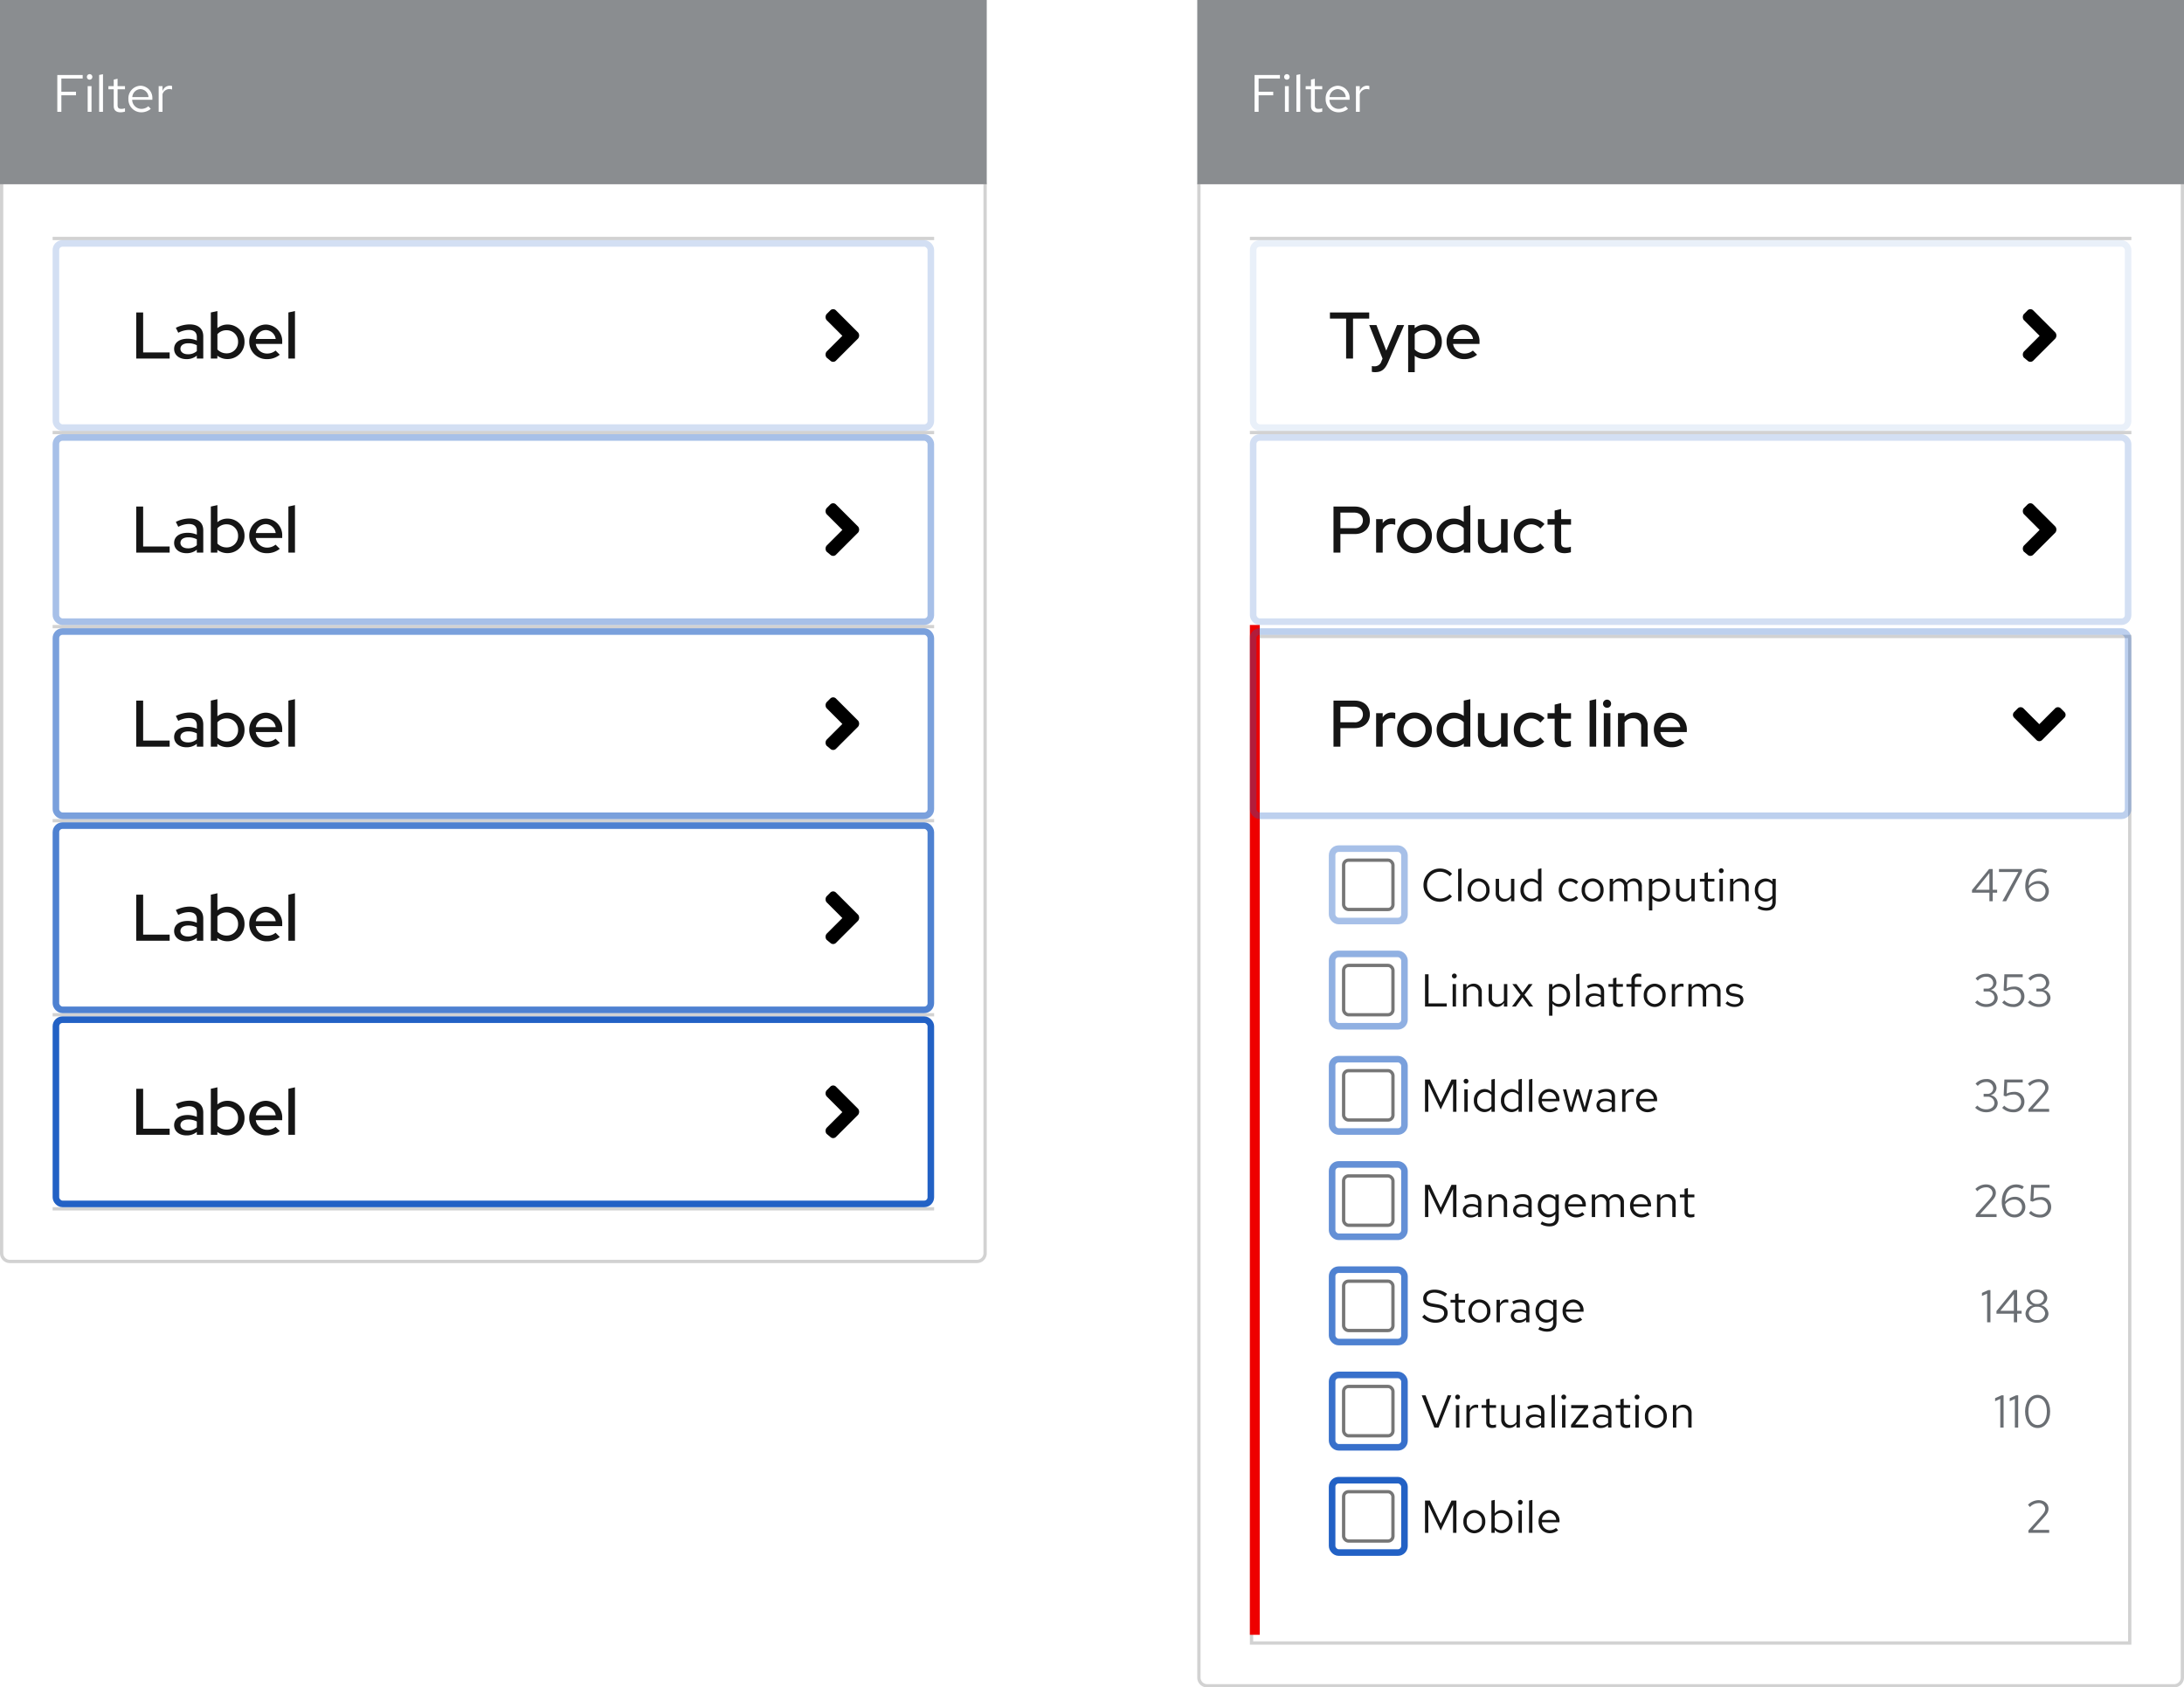 <svg xmlns="http://www.w3.org/2000/svg" xmlns:xlink="http://www.w3.org/1999/xlink" width="664" height="513" viewBox="0 0 664 513"><defs><style>.a,.e,.s{fill:#fff;}.a{stroke:#d2d2d2;}.b{fill:#6a6e73;}.c{fill:#151515;}.d,.h,.i,.j,.k,.l,.m,.n,.o,.p,.q{fill:none;}.e{stroke:#767676;}.f{fill:#e00;}.g{fill:#d2d2d2;}.h,.i,.j,.k,.l,.m,.n,.o,.p,.q{stroke:#2261c5;stroke-width:2px;}.i{opacity:0.9;}.j{opacity:0.8;}.k{opacity:0.7;}.l{opacity:0.6;}.m{opacity:0.5;}.n{opacity:0.4;}.o{opacity:0.3;}.p{opacity:0.2;}.q{opacity:0.1;}.r{fill:#8a8d90;}.t{stroke:none;}.u{filter:url(#a);}</style><filter id="a" x="374" y="187" width="280" height="319" filterUnits="userSpaceOnUse"><feOffset dy="3" input="SourceAlpha"/><feGaussianBlur stdDeviation="2" result="b"/><feFlood flood-opacity="0.102"/><feComposite operator="in" in2="b"/><feComposite in="SourceGraphic"/></filter></defs><g transform="translate(-528 -12009)"><g transform="translate(200 11787)"><g class="a" transform="translate(692 277)"><path class="t" d="M0,0H300a0,0,0,0,1,0,0V455a3,3,0,0,1-3,3H3a3,3,0,0,1-3-3V0A0,0,0,0,1,0,0Z"/><path class="d" d="M1,.5H299a.5.5,0,0,1,.5.5V455a2.5,2.5,0,0,1-2.5,2.5H3A2.5,2.5,0,0,1,.5,455V1A.5.5,0,0,1,1,.5Z"/></g><g transform="translate(0 28)"><g class="u" transform="matrix(1, 0, 0, 1, 328, 194)"><g class="a" transform="translate(380 190)"><rect class="t" width="268" height="307"/><rect class="d" x="0.5" y="0.5" width="267" height="306"/></g></g><g transform="translate(332 270)"><path class="b" d="M.7,0H7.014V-.882H1.988l3.29-3.64C6.328-5.684,6.8-6.3,6.8-7.378c0-1.47-1.26-2.548-3.038-2.548A4.612,4.612,0,0,0,.574-8.54l.588.7a3.6,3.6,0,0,1,2.59-1.19A1.843,1.843,0,0,1,5.81-7.322c0,.742-.336,1.26-1.218,2.254L.7-.742Z" transform="translate(612 390)"/><path class="c" d="M6.02-.7,9.772-8.526V0h1.022V-9.8H9.3L6.02-2.828,2.744-9.8h-1.5V0H2.254V-8.554Zm6.888-2.716A3.384,3.384,0,0,0,16.226.14a3.389,3.389,0,0,0,3.346-3.556,3.365,3.365,0,0,0-3.346-3.528A3.359,3.359,0,0,0,12.908-3.416ZM18.55-3.4A2.412,2.412,0,0,1,16.226-.77,2.4,2.4,0,0,1,13.93-3.4a2.421,2.421,0,0,1,2.3-2.646A2.424,2.424,0,0,1,18.55-3.4Zm9.268-.014a3.308,3.308,0,0,0-3.164-3.5,2.705,2.705,0,0,0-2.2,1.036v-4.13l-1.022.21V0h1.008V-.9A2.7,2.7,0,0,0,24.6.1,3.329,3.329,0,0,0,27.818-3.416ZM24.4-6.02A2.451,2.451,0,0,1,26.8-3.4,2.443,2.443,0,0,1,24.4-.784a2.421,2.421,0,0,1-1.946-.952V-5.082A2.352,2.352,0,0,1,24.4-6.02Zm5.8-2.534a.726.726,0,0,0,.728-.742.723.723,0,0,0-.728-.728.723.723,0,0,0-.728.728A.726.726,0,0,0,30.2-8.554Zm.5,1.722H29.68V0H30.7Zm3.192-3.178-1.022.21V0h1.022ZM35.77-3.416A3.418,3.418,0,0,0,39.158.126a3.935,3.935,0,0,0,2.562-.91l-.644-.7a2.792,2.792,0,0,1-1.876.7,2.459,2.459,0,0,1-2.422-2.422H42.14V-3.5A3.236,3.236,0,0,0,39-6.944,3.336,3.336,0,0,0,35.77-3.416Zm3.22-2.632A2.25,2.25,0,0,1,41.118-3.92H36.806A2.258,2.258,0,0,1,38.99-6.048Z" transform="translate(428 390)"/><g transform="translate(-32 -22)"><rect class="d" width="24" height="24" transform="translate(432 395)"/><g class="e" transform="translate(436 399)"><rect class="t" width="16" height="16" rx="2"/><rect class="d" x="0.5" y="0.5" width="15" height="15" rx="1.5"/></g></g></g><g transform="translate(332 238)"><path class="b" d="M3.15-9.8H2.52L.574-8.932v.924l1.568-.7V0H3.15Zm4.438,0h-.63l-1.946.868v.924l1.568-.7V0H7.588ZM13.5.14C15.708.14,17.3-1.876,17.3-4.9S15.694-9.94,13.5-9.94,9.688-7.924,9.688-4.9,11.3.14,13.5.14Zm0-.91c-1.666,0-2.814-1.568-2.814-4.13S11.83-9.03,13.5-9.03,16.31-7.462,16.31-4.9,15.176-.77,13.5-.77Z" transform="translate(602 390)"/><path class="c" d="M4.074,0H5.362L9.24-9.8H8.148L4.76-1.036,1.414-9.8H.252Zm7.084-8.554a.726.726,0,0,0,.728-.742.723.723,0,0,0-.728-.728.723.723,0,0,0-.728.728A.726.726,0,0,0,11.158-8.554Zm.5,1.722H10.64V0h1.022ZM13.832,0h1.022V-4.676a1.921,1.921,0,0,1,1.834-1.386,2.422,2.422,0,0,1,.714.126V-6.86a2.01,2.01,0,0,0-.644-.1,2.031,2.031,0,0,0-1.9,1.484V-6.832H13.832Zm6.02-1.54c0,1.064.6,1.666,1.792,1.666a4.124,4.124,0,0,0,1.2-.182v-.91a2.521,2.521,0,0,1-.966.182c-.728,0-1.008-.294-1.008-1.022V-5.992h1.974v-.84H20.874V-8.806l-1.022.238v1.736H18.438v.84h1.414Zm5.586-5.292H24.416v4.424A2.382,2.382,0,0,0,26.88.112,2.462,2.462,0,0,0,29.064-1.12V0h1.022V-6.832H29.064v5.04a2.03,2.03,0,0,1-1.792,1.05A1.771,1.771,0,0,1,25.438-2.7ZM34.37.126a2.906,2.906,0,0,0,2.17-.91V0h1.008V-4.536c0-1.582-.98-2.408-2.646-2.408a5.722,5.722,0,0,0-2.576.658l.392.784a4.407,4.407,0,0,1,2.058-.588c1.148,0,1.764.546,1.764,1.694v.924a4.1,4.1,0,0,0-2.072-.518c-1.484,0-2.562.756-2.562,2.016A2.2,2.2,0,0,0,34.37.126ZM32.886-1.988c0-.8.728-1.274,1.722-1.274a3.545,3.545,0,0,1,1.932.5v1.316a2.726,2.726,0,0,1-1.96.784C33.586-.658,32.886-1.19,32.886-1.988ZM40.74-10.01l-1.022.21V0H40.74Zm2.688,1.456a.726.726,0,0,0,.728-.742.723.723,0,0,0-.728-.728A.723.723,0,0,0,42.7-9.3.726.726,0,0,0,43.428-8.554Zm.5,1.722H42.91V0h1.022ZM45.64,0h5.236V-.924H46.914l3.92-5.11v-.8H45.682v.938h3.864L45.64-.812Zm9.1.126a2.906,2.906,0,0,0,2.17-.91V0h1.008V-4.536c0-1.582-.98-2.408-2.646-2.408a5.722,5.722,0,0,0-2.576.658l.392.784a4.407,4.407,0,0,1,2.058-.588c1.148,0,1.764.546,1.764,1.694v.924a4.1,4.1,0,0,0-2.072-.518c-1.484,0-2.562.756-2.562,2.016A2.2,2.2,0,0,0,54.74.126ZM53.256-1.988c0-.8.728-1.274,1.722-1.274a3.545,3.545,0,0,1,1.932.5v1.316a2.726,2.726,0,0,1-1.96.784C53.956-.658,53.256-1.19,53.256-1.988Zm7.378.448c0,1.064.6,1.666,1.792,1.666a4.124,4.124,0,0,0,1.2-.182v-.91a2.521,2.521,0,0,1-.966.182c-.728,0-1.008-.294-1.008-1.022V-5.992H63.63v-.84H61.656V-8.806l-1.022.238v1.736H59.22v.84h1.414Zm5.082-7.014a.726.726,0,0,0,.728-.742.723.723,0,0,0-.728-.728.723.723,0,0,0-.728.728A.726.726,0,0,0,65.716-8.554Zm.5,1.722H65.2V0H66.22ZM68.1-3.416A3.384,3.384,0,0,0,71.414.14,3.389,3.389,0,0,0,74.76-3.416a3.365,3.365,0,0,0-3.346-3.528A3.359,3.359,0,0,0,68.1-3.416Zm5.642.014A2.412,2.412,0,0,1,71.414-.77a2.4,2.4,0,0,1-2.3-2.632,2.421,2.421,0,0,1,2.3-2.646A2.424,2.424,0,0,1,73.738-3.4ZM76.622,0h1.022V-5.04a2.03,2.03,0,0,1,1.792-1.05A1.771,1.771,0,0,1,81.27-4.13V0h1.022V-4.424a2.382,2.382,0,0,0-2.464-2.52,2.462,2.462,0,0,0-2.184,1.232v-1.12H76.622Z" transform="translate(428 390)"/><g transform="translate(-32 -22)"><rect class="d" width="24" height="24" transform="translate(432 395)"/><g class="e" transform="translate(436 399)"><rect class="t" width="16" height="16" rx="2"/><rect class="d" x="0.5" y="0.5" width="15" height="15" rx="1.5"/></g></g></g><g transform="translate(332 206)"><path class="b" d="M3.15-9.8H2.52L.574-8.932v.924l1.568-.7V0H3.15Zm8.12,0H10.192L4.984-3.416v.8h5.292V0h.994V-2.618h1.358V-3.5H11.27Zm-5.1,6.3,4.1-5.068V-3.5ZM17.3-9.954c-1.75,0-3.108,1.064-3.108,2.548a2.407,2.407,0,0,0,1.932,2.24,2.722,2.722,0,0,0-2.31,2.52C13.818-.994,15.33.14,17.3.14S20.79-.994,20.79-2.646a2.722,2.722,0,0,0-2.3-2.52,2.407,2.407,0,0,0,1.932-2.24C20.426-8.89,19.054-9.954,17.3-9.954Zm0,4.368a1.951,1.951,0,0,1-2.128-1.778A1.942,1.942,0,0,1,17.3-9.142a1.955,1.955,0,0,1,2.142,1.778A1.964,1.964,0,0,1,17.3-5.586Zm0,.868a2.245,2.245,0,0,1,2.492,2A2.255,2.255,0,0,1,17.3-.686a2.255,2.255,0,0,1-2.492-2.03A2.245,2.245,0,0,1,17.3-4.718Z" transform="translate(598 390)"/><path class="c" d="M.392-1.61A5.528,5.528,0,0,0,4.4.14C6.8.14,8.134-1.246,8.134-2.814c0-1.442-.84-2.254-2.982-2.632L3.584-5.712c-1.2-.21-1.848-.588-1.848-1.554,0-1.218,1.176-1.75,2.338-1.75a5.194,5.194,0,0,1,3.262,1.19l.63-.812A6.2,6.2,0,0,0,4.1-9.926c-1.792,0-3.4.9-3.4,2.744,0,1.386.826,2.128,2.59,2.436l1.582.266c1.582.28,2.184.742,2.184,1.722,0,1.092-1.008,1.974-2.618,1.974A4.719,4.719,0,0,1,1.064-2.366Zm10.024.07c0,1.064.6,1.666,1.792,1.666a4.124,4.124,0,0,0,1.2-.182v-.91a2.521,2.521,0,0,1-.966.182c-.728,0-1.008-.294-1.008-1.022V-5.992h1.974v-.84H11.438V-8.806l-1.022.238v1.736H9v.84h1.414Zm4.046-1.876A3.384,3.384,0,0,0,17.78.14a3.389,3.389,0,0,0,3.346-3.556A3.365,3.365,0,0,0,17.78-6.944,3.359,3.359,0,0,0,14.462-3.416ZM20.1-3.4A2.412,2.412,0,0,1,17.78-.77a2.4,2.4,0,0,1-2.3-2.632,2.421,2.421,0,0,1,2.3-2.646A2.424,2.424,0,0,1,20.1-3.4ZM22.988,0H24.01V-4.676a1.921,1.921,0,0,1,1.834-1.386,2.422,2.422,0,0,1,.714.126V-6.86a2.01,2.01,0,0,0-.644-.1,2.031,2.031,0,0,0-1.9,1.484V-6.832H22.988Zm6.818.126a2.906,2.906,0,0,0,2.17-.91V0h1.008V-4.536c0-1.582-.98-2.408-2.646-2.408a5.722,5.722,0,0,0-2.576.658l.392.784a4.407,4.407,0,0,1,2.058-.588c1.148,0,1.764.546,1.764,1.694v.924A4.1,4.1,0,0,0,29.9-3.99c-1.484,0-2.562.756-2.562,2.016A2.2,2.2,0,0,0,29.806.126ZM28.322-1.988c0-.8.728-1.274,1.722-1.274a3.545,3.545,0,0,1,1.932.5v1.316a2.726,2.726,0,0,1-1.96.784C29.022-.658,28.322-1.19,28.322-1.988ZM38.024.1A2.759,2.759,0,0,0,40.194-.9V.224c0,1.148-.672,1.75-1.9,1.75a4.449,4.449,0,0,1-2.17-.63l-.434.784a5.318,5.318,0,0,0,2.66.714c1.848,0,2.87-.924,2.87-2.632V-6.832H40.208v.868a2.82,2.82,0,0,0-2.128-.952A3.329,3.329,0,0,0,34.86-3.4,3.308,3.308,0,0,0,38.024.1ZM35.882-3.416a2.428,2.428,0,0,1,2.38-2.6,2.462,2.462,0,0,1,1.932.91v3.4a2.36,2.36,0,0,1-1.932.91A2.44,2.44,0,0,1,35.882-3.416Zm7.2,0A3.418,3.418,0,0,0,46.466.126a3.935,3.935,0,0,0,2.562-.91l-.644-.7a2.792,2.792,0,0,1-1.876.7,2.459,2.459,0,0,1-2.422-2.422h5.362V-3.5a3.236,3.236,0,0,0-3.136-3.444A3.336,3.336,0,0,0,43.078-3.416ZM46.3-6.048A2.25,2.25,0,0,1,48.426-3.92H44.114A2.258,2.258,0,0,1,46.3-6.048Z" transform="translate(428 390)"/><g transform="translate(-32 -22)"><rect class="d" width="24" height="24" transform="translate(432 395)"/><g class="e" transform="translate(436 399)"><rect class="t" width="16" height="16" rx="2"/><rect class="d" x="0.5" y="0.5" width="15" height="15" rx="1.5"/></g></g></g><g transform="translate(332 174)"><path class="b" d="M.7,0H7.014V-.882H1.988l3.29-3.64C6.328-5.684,6.8-6.3,6.8-7.378c0-1.47-1.26-2.548-3.038-2.548A4.612,4.612,0,0,0,.574-8.54l.588.7a3.6,3.6,0,0,1,2.59-1.19A1.843,1.843,0,0,1,5.81-7.322c0,.742-.336,1.26-1.218,2.254L.7-.742ZM12.446.112a3.165,3.165,0,0,0,3.318-3.206,3.065,3.065,0,0,0-3.276-3.052,3.711,3.711,0,0,0-2.87,1.47C9.66-7.392,10.934-9,12.922-9A3.617,3.617,0,0,1,14.8-8.47l.5-.784a4.263,4.263,0,0,0-2.3-.658c-2.562,0-4.4,2.016-4.4,5.348C8.61-1.75,10.248.112,12.446.112Zm-.1-5.432a2.242,2.242,0,0,1,2.408,2.254,2.252,2.252,0,0,1-2.324,2.3c-1.47,0-2.576-1.2-2.786-3.108A3.432,3.432,0,0,1,12.348-5.32ZM17.3-4.9l.7.224a4.746,4.746,0,0,1,2.142-.56,2.187,2.187,0,0,1,2.45,2.17A2.26,2.26,0,0,1,20.188-.728a3.649,3.649,0,0,1-2.7-1.148l-.63.686A4.664,4.664,0,0,0,20.188.14a3.167,3.167,0,0,0,3.43-3.248,2.921,2.921,0,0,0-3.29-2.94,4.844,4.844,0,0,0-2.1.518l.154-3.388H23.1V-9.8H17.528Z" transform="translate(596 390)"/><path class="c" d="M6.02-.7,9.772-8.526V0h1.022V-9.8H9.3L6.02-2.828,2.744-9.8h-1.5V0H2.254V-8.554Zm9.17.826a2.906,2.906,0,0,0,2.17-.91V0h1.008V-4.536c0-1.582-.98-2.408-2.646-2.408a5.722,5.722,0,0,0-2.576.658l.392.784A4.407,4.407,0,0,1,15.6-6.09c1.148,0,1.764.546,1.764,1.694v.924a4.1,4.1,0,0,0-2.072-.518c-1.484,0-2.562.756-2.562,2.016A2.2,2.2,0,0,0,15.19.126ZM13.706-1.988c0-.8.728-1.274,1.722-1.274a3.545,3.545,0,0,1,1.932.5v1.316a2.726,2.726,0,0,1-1.96.784C14.406-.658,13.706-1.19,13.706-1.988ZM20.538,0H21.56V-5.04a2.03,2.03,0,0,1,1.792-1.05,1.771,1.771,0,0,1,1.834,1.96V0h1.022V-4.424a2.382,2.382,0,0,0-2.464-2.52A2.462,2.462,0,0,0,21.56-5.712v-1.12H20.538Zm9.954.126a2.906,2.906,0,0,0,2.17-.91V0H33.67V-4.536c0-1.582-.98-2.408-2.646-2.408a5.722,5.722,0,0,0-2.576.658l.392.784A4.407,4.407,0,0,1,30.9-6.09c1.148,0,1.764.546,1.764,1.694v.924A4.1,4.1,0,0,0,30.59-3.99c-1.484,0-2.562.756-2.562,2.016A2.2,2.2,0,0,0,30.492.126ZM29.008-1.988c0-.8.728-1.274,1.722-1.274a3.545,3.545,0,0,1,1.932.5v1.316a2.726,2.726,0,0,1-1.96.784C29.708-.658,29.008-1.19,29.008-1.988ZM38.71.1A2.759,2.759,0,0,0,40.88-.9V.224c0,1.148-.672,1.75-1.9,1.75a4.449,4.449,0,0,1-2.17-.63l-.434.784a5.318,5.318,0,0,0,2.66.714c1.848,0,2.87-.924,2.87-2.632V-6.832H40.894v.868a2.82,2.82,0,0,0-2.128-.952A3.329,3.329,0,0,0,35.546-3.4,3.308,3.308,0,0,0,38.71.1ZM36.568-3.416a2.428,2.428,0,0,1,2.38-2.6,2.462,2.462,0,0,1,1.932.91v3.4a2.36,2.36,0,0,1-1.932.91A2.44,2.44,0,0,1,36.568-3.416Zm7.2,0A3.418,3.418,0,0,0,47.152.126a3.935,3.935,0,0,0,2.562-.91l-.644-.7a2.792,2.792,0,0,1-1.876.7,2.459,2.459,0,0,1-2.422-2.422h5.362V-3.5A3.236,3.236,0,0,0,47-6.944,3.336,3.336,0,0,0,43.764-3.416Zm3.22-2.632A2.25,2.25,0,0,1,49.112-3.92H44.8A2.258,2.258,0,0,1,46.984-6.048ZM51.954,0h1.022V-5.082A1.9,1.9,0,0,1,54.642-6.09a1.7,1.7,0,0,1,1.694,1.932V0h1.022V-4.41a2.834,2.834,0,0,0-.056-.6A1.921,1.921,0,0,1,59.01-6.09c1.064,0,1.68.756,1.68,1.932V0h1.036V-4.41a2.335,2.335,0,0,0-2.338-2.534,2.551,2.551,0,0,0-2.282,1.33,2.24,2.24,0,0,0-2.086-1.33,2.338,2.338,0,0,0-2.044,1.176V-6.832H51.954ZM63.588-3.416A3.418,3.418,0,0,0,66.976.126a3.935,3.935,0,0,0,2.562-.91l-.644-.7a2.792,2.792,0,0,1-1.876.7A2.459,2.459,0,0,1,64.6-3.206h5.362V-3.5a3.236,3.236,0,0,0-3.136-3.444A3.336,3.336,0,0,0,63.588-3.416Zm3.22-2.632A2.25,2.25,0,0,1,68.936-3.92H64.624A2.258,2.258,0,0,1,66.808-6.048ZM71.778,0H72.8V-5.04a2.03,2.03,0,0,1,1.792-1.05,1.771,1.771,0,0,1,1.834,1.96V0h1.022V-4.424a2.382,2.382,0,0,0-2.464-2.52A2.462,2.462,0,0,0,72.8-5.712v-1.12H71.778ZM80.15-1.54c0,1.064.6,1.666,1.792,1.666a4.124,4.124,0,0,0,1.2-.182v-.91a2.521,2.521,0,0,1-.966.182c-.728,0-1.008-.294-1.008-1.022V-5.992h1.974v-.84H81.172V-8.806l-1.022.238v1.736H78.736v.84H80.15Z" transform="translate(428 390)"/><g transform="translate(-32 -22)"><rect class="d" width="24" height="24" transform="translate(432 395)"/><g class="e" transform="translate(436 399)"><rect class="t" width="16" height="16" rx="2"/><rect class="d" x="0.5" y="0.5" width="15" height="15" rx="1.5"/></g></g></g><g transform="translate(332 142)"><path class="b" d="M7.364-2.688a2.519,2.519,0,0,0-2.2-2.352A2.363,2.363,0,0,0,7-7.266,2.861,2.861,0,0,0,3.878-9.954,4.348,4.348,0,0,0,.63-8.54l.672.672a3.278,3.278,0,0,1,2.562-1.19A1.975,1.975,0,0,1,5.992-7.21,1.69,1.69,0,0,1,4.2-5.446H3.08v.868H4.242A1.939,1.939,0,0,1,6.356-2.716c0,1.162-.994,1.974-2.436,1.974A3.578,3.578,0,0,1,1.176-1.9L.5-1.246A4.723,4.723,0,0,0,3.934.14C5.922.14,7.364-1.05,7.364-2.688ZM9.17-4.9l.7.224a4.746,4.746,0,0,1,2.142-.56,2.187,2.187,0,0,1,2.45,2.17A2.26,2.26,0,0,1,12.054-.728a3.649,3.649,0,0,1-2.7-1.148l-.63.686A4.664,4.664,0,0,0,12.054.14a3.167,3.167,0,0,0,3.43-3.248,2.921,2.921,0,0,0-3.29-2.94,4.844,4.844,0,0,0-2.1.518l.154-3.388h4.718V-9.8H9.394ZM16.688,0H23V-.882H17.976l3.29-3.64c1.05-1.162,1.526-1.778,1.526-2.856,0-1.47-1.26-2.548-3.038-2.548A4.612,4.612,0,0,0,16.562-8.54l.588.7a3.6,3.6,0,0,1,2.59-1.19A1.843,1.843,0,0,1,21.8-7.322c0,.742-.336,1.26-1.218,2.254L16.688-.742Z" transform="translate(596 390)"/><path class="c" d="M6.02-.7,9.772-8.526V0h1.022V-9.8H9.3L6.02-2.828,2.744-9.8h-1.5V0H2.254V-8.554Zm7.7-7.854a.726.726,0,0,0,.728-.742.723.723,0,0,0-.728-.728.723.723,0,0,0-.728.728A.726.726,0,0,0,13.72-8.554Zm.5,1.722H13.2V0h1.022ZM21.448,0H22.47V-10.01l-1.036.21v3.822a2.8,2.8,0,0,0-2.114-.938A3.329,3.329,0,0,0,16.1-3.4,3.308,3.308,0,0,0,19.264.1,2.747,2.747,0,0,0,21.448-.924ZM17.122-3.416a2.428,2.428,0,0,1,2.38-2.6,2.462,2.462,0,0,1,1.932.91v3.4A2.36,2.36,0,0,1,19.5-.8,2.44,2.44,0,0,1,17.122-3.416ZM29.68,0H30.7V-10.01l-1.036.21v3.822a2.8,2.8,0,0,0-2.114-.938A3.329,3.329,0,0,0,24.332-3.4,3.308,3.308,0,0,0,27.5.1,2.747,2.747,0,0,0,29.68-.924ZM25.354-3.416a2.428,2.428,0,0,1,2.38-2.6,2.462,2.462,0,0,1,1.932.91v3.4a2.36,2.36,0,0,1-1.932.91A2.44,2.44,0,0,1,25.354-3.416ZM33.88-10.01l-1.022.21V0H33.88Zm1.876,6.594A3.418,3.418,0,0,0,39.144.126a3.935,3.935,0,0,0,2.562-.91l-.644-.7a2.792,2.792,0,0,1-1.876.7,2.459,2.459,0,0,1-2.422-2.422h5.362V-3.5A3.236,3.236,0,0,0,38.99-6.944,3.336,3.336,0,0,0,35.756-3.416Zm3.22-2.632A2.25,2.25,0,0,1,41.1-3.92H36.792A2.258,2.258,0,0,1,38.976-6.048ZM46.06,0l1.624-5.516L49.308,0H50.3l1.876-6.832H51.2l-1.414,5.46-1.638-5.46h-.91L45.612-1.358,44.184-6.832H43.176L45.052,0Zm9.772.126A2.906,2.906,0,0,0,58-.784V0H59.01V-4.536c0-1.582-.98-2.408-2.646-2.408a5.722,5.722,0,0,0-2.576.658l.392.784a4.407,4.407,0,0,1,2.058-.588C57.386-6.09,58-5.544,58-4.4v.924A4.1,4.1,0,0,0,55.93-3.99c-1.484,0-2.562.756-2.562,2.016A2.2,2.2,0,0,0,55.832.126ZM54.348-1.988c0-.8.728-1.274,1.722-1.274a3.545,3.545,0,0,1,1.932.5v1.316a2.726,2.726,0,0,1-1.96.784C55.048-.658,54.348-1.19,54.348-1.988ZM61.18,0H62.2V-4.676a1.921,1.921,0,0,1,1.834-1.386,2.422,2.422,0,0,1,.714.126V-6.86a2.01,2.01,0,0,0-.644-.1,2.031,2.031,0,0,0-1.9,1.484V-6.832H61.18Zm4.256-3.416A3.418,3.418,0,0,0,68.824.126a3.935,3.935,0,0,0,2.562-.91l-.644-.7a2.792,2.792,0,0,1-1.876.7,2.459,2.459,0,0,1-2.422-2.422h5.362V-3.5A3.236,3.236,0,0,0,68.67-6.944,3.336,3.336,0,0,0,65.436-3.416Zm3.22-2.632A2.25,2.25,0,0,1,70.784-3.92H66.472A2.258,2.258,0,0,1,68.656-6.048Z" transform="translate(428 390)"/><g transform="translate(-32 -22)"><rect class="d" width="24" height="24" transform="translate(432 395)"/><g class="e" transform="translate(436 399)"><rect class="t" width="16" height="16" rx="2"/><rect class="d" x="0.5" y="0.5" width="15" height="15" rx="1.5"/></g></g></g><g transform="translate(332 110)"><path class="b" d="M7.364-2.688a2.519,2.519,0,0,0-2.2-2.352A2.363,2.363,0,0,0,7-7.266,2.861,2.861,0,0,0,3.878-9.954,4.348,4.348,0,0,0,.63-8.54l.672.672a3.278,3.278,0,0,1,2.562-1.19A1.975,1.975,0,0,1,5.992-7.21,1.69,1.69,0,0,1,4.2-5.446H3.08v.868H4.242A1.939,1.939,0,0,1,6.356-2.716c0,1.162-.994,1.974-2.436,1.974A3.578,3.578,0,0,1,1.176-1.9L.5-1.246A4.723,4.723,0,0,0,3.934.14C5.922.14,7.364-1.05,7.364-2.688ZM9.17-4.9l.7.224a4.746,4.746,0,0,1,2.142-.56,2.187,2.187,0,0,1,2.45,2.17A2.26,2.26,0,0,1,12.054-.728a3.649,3.649,0,0,1-2.7-1.148l-.63.686A4.664,4.664,0,0,0,12.054.14a3.167,3.167,0,0,0,3.43-3.248,2.921,2.921,0,0,0-3.29-2.94,4.844,4.844,0,0,0-2.1.518l.154-3.388h4.718V-9.8H9.394ZM23.408-2.688a2.519,2.519,0,0,0-2.2-2.352,2.363,2.363,0,0,0,1.834-2.226,2.861,2.861,0,0,0-3.122-2.688A4.348,4.348,0,0,0,16.674-8.54l.672.672a3.278,3.278,0,0,1,2.562-1.19A1.975,1.975,0,0,1,22.036-7.21a1.69,1.69,0,0,1-1.792,1.764h-1.12v.868h1.162A1.939,1.939,0,0,1,22.4-2.716c0,1.162-.994,1.974-2.436,1.974A3.578,3.578,0,0,1,17.22-1.9l-.672.658A4.723,4.723,0,0,0,19.978.14C21.966.14,23.408-1.05,23.408-2.688Z" transform="translate(596 390)"/><path class="c" d="M1.246,0H7.854V-.952H2.324V-9.8H1.246Zm8.918-8.554a.726.726,0,0,0,.728-.742.723.723,0,0,0-.728-.728.723.723,0,0,0-.728.728A.726.726,0,0,0,10.164-8.554Zm.5,1.722H9.646V0h1.022ZM12.838,0H13.86V-5.04a2.03,2.03,0,0,1,1.792-1.05,1.771,1.771,0,0,1,1.834,1.96V0h1.022V-4.424a2.382,2.382,0,0,0-2.464-2.52A2.462,2.462,0,0,0,13.86-5.712v-1.12H12.838Zm8.778-6.832H20.594v4.424A2.382,2.382,0,0,0,23.058.112,2.462,2.462,0,0,0,25.242-1.12V0h1.022V-6.832H25.242v5.04A2.03,2.03,0,0,1,23.45-.742,1.771,1.771,0,0,1,21.616-2.7ZM27.692,0h1.162l2.03-2.786L32.928,0h1.2L31.486-3.542l2.464-3.29H32.774l-1.862,2.59-1.876-2.59H27.8l2.492,3.3Zm11.27,2.786h1.022V-.868A2.748,2.748,0,0,0,42.126.1a3.329,3.329,0,0,0,3.22-3.514,3.308,3.308,0,0,0-3.164-3.5A2.7,2.7,0,0,0,39.97-5.852v-.98H38.962ZM41.93-6.02A2.451,2.451,0,0,1,44.324-3.4,2.443,2.443,0,0,1,41.93-.784a2.421,2.421,0,0,1-1.946-.952V-5.082A2.352,2.352,0,0,1,41.93-6.02Zm6.3-3.99-1.022.21V0H48.23ZM52.528.126a2.906,2.906,0,0,0,2.17-.91V0h1.008V-4.536c0-1.582-.98-2.408-2.646-2.408a5.722,5.722,0,0,0-2.576.658l.392.784a4.407,4.407,0,0,1,2.058-.588c1.148,0,1.764.546,1.764,1.694v.924a4.1,4.1,0,0,0-2.072-.518c-1.484,0-2.562.756-2.562,2.016A2.2,2.2,0,0,0,52.528.126ZM51.044-1.988c0-.8.728-1.274,1.722-1.274a3.545,3.545,0,0,1,1.932.5v1.316a2.726,2.726,0,0,1-1.96.784C51.744-.658,51.044-1.19,51.044-1.988Zm7.378.448c0,1.064.6,1.666,1.792,1.666a4.124,4.124,0,0,0,1.2-.182v-.91a2.521,2.521,0,0,1-.966.182c-.728,0-1.008-.294-1.008-1.022V-5.992h1.974v-.84H59.444V-8.806l-1.022.238v1.736H57.008v.84h1.414Zm4.06-5.292v.84h1.526V0H65.03V-5.992h1.96v-.84H65.03V-7.9c0-.826.364-1.19,1.12-1.19a2.5,2.5,0,0,1,.84.126v-.924a3.206,3.206,0,0,0-.924-.126,1.879,1.879,0,0,0-2.058,2.1v1.078Zm5.264,3.416A3.384,3.384,0,0,0,71.064.14,3.389,3.389,0,0,0,74.41-3.416a3.365,3.365,0,0,0-3.346-3.528A3.359,3.359,0,0,0,67.746-3.416Zm5.642.014A2.412,2.412,0,0,1,71.064-.77a2.4,2.4,0,0,1-2.3-2.632,2.421,2.421,0,0,1,2.3-2.646A2.424,2.424,0,0,1,73.388-3.4ZM76.272,0h1.022V-4.676a1.921,1.921,0,0,1,1.834-1.386,2.422,2.422,0,0,1,.714.126V-6.86a2.01,2.01,0,0,0-.644-.1,2.031,2.031,0,0,0-1.9,1.484V-6.832H76.272Zm5.054,0h1.022V-5.082A1.9,1.9,0,0,1,84.014-6.09a1.7,1.7,0,0,1,1.694,1.932V0H86.73V-4.41a2.834,2.834,0,0,0-.056-.6A1.921,1.921,0,0,1,88.382-6.09c1.064,0,1.68.756,1.68,1.932V0H91.1V-4.41A2.335,2.335,0,0,0,88.76-6.944a2.551,2.551,0,0,0-2.282,1.33,2.24,2.24,0,0,0-2.086-1.33,2.338,2.338,0,0,0-2.044,1.176V-6.832H81.326ZM92.61-.952A3.788,3.788,0,0,0,95.4.126c1.54,0,2.66-.952,2.646-2.114.014-1.036-.644-1.6-1.988-1.834l-1.134-.21c-.84-.154-1.19-.392-1.19-.98,0-.672.63-1.092,1.484-1.092a3.45,3.45,0,0,1,2.114.77l.546-.7a4.251,4.251,0,0,0-2.618-.91c-1.442,0-2.464.84-2.464,2,0,1.022.658,1.568,1.932,1.792l1.134.2c.854.154,1.218.448,1.218,1.022,0,.672-.616,1.232-1.722,1.232A3.059,3.059,0,0,1,93.2-1.6Z" transform="translate(428 390)"/><g transform="translate(-32 -22)"><rect class="d" width="24" height="24" transform="translate(432 395)"/><g class="e" transform="translate(436 399)"><rect class="t" width="16" height="16" rx="2"/><rect class="d" x="0.5" y="0.5" width="15" height="15" rx="1.5"/></g></g></g><g transform="translate(332 78)"><path class="b" d="M6.832-9.8H5.754L.546-3.416v.8H5.838V0h.994V-2.618H8.19V-3.5H6.832Zm-5.1,6.3,4.1-5.068V-3.5ZM9.772,0H10.92l4.816-9.016V-9.8H8.75v.9h5.894ZM20.594.112a3.165,3.165,0,0,0,3.318-3.206,3.065,3.065,0,0,0-3.276-3.052,3.711,3.711,0,0,0-2.87,1.47C17.808-7.392,19.082-9,21.07-9a3.617,3.617,0,0,1,1.876.532l.5-.784a4.263,4.263,0,0,0-2.3-.658c-2.562,0-4.4,2.016-4.4,5.348C16.758-1.75,18.4.112,20.594.112ZM20.5-5.32A2.242,2.242,0,0,1,22.9-3.066,2.252,2.252,0,0,1,20.58-.77c-1.47,0-2.576-1.2-2.786-3.108A3.432,3.432,0,0,1,20.5-5.32Z" transform="translate(595 390)"/><path class="c" d="M5.8-.826A3.924,3.924,0,0,1,1.876-4.9,3.918,3.918,0,0,1,5.768-8.974,3.928,3.928,0,0,1,8.75-7.6l.714-.742a4.9,4.9,0,0,0-3.7-1.61A4.966,4.966,0,0,0,.784-4.9,4.966,4.966,0,0,0,5.768.154a4.951,4.951,0,0,0,3.668-1.61l-.7-.714A3.84,3.84,0,0,1,5.8-.826Zm6.538-9.184-1.022.21V0h1.022ZM14.21-3.416A3.384,3.384,0,0,0,17.528.14a3.389,3.389,0,0,0,3.346-3.556,3.365,3.365,0,0,0-3.346-3.528A3.359,3.359,0,0,0,14.21-3.416Zm5.642.014A2.412,2.412,0,0,1,17.528-.77a2.4,2.4,0,0,1-2.3-2.632,2.421,2.421,0,0,1,2.3-2.646A2.424,2.424,0,0,1,19.852-3.4Zm3.906-3.43H22.736v4.424A2.382,2.382,0,0,0,25.2.112,2.462,2.462,0,0,0,27.384-1.12V0h1.022V-6.832H27.384v5.04a2.03,2.03,0,0,1-1.792,1.05A1.771,1.771,0,0,1,23.758-2.7ZM35.616,0h1.022V-10.01L35.6-9.8v3.822a2.8,2.8,0,0,0-2.114-.938A3.329,3.329,0,0,0,30.268-3.4,3.308,3.308,0,0,0,33.432.1,2.747,2.747,0,0,0,35.616-.924ZM31.29-3.416a2.428,2.428,0,0,1,2.38-2.6,2.462,2.462,0,0,1,1.932.91v3.4A2.36,2.36,0,0,1,33.67-.8,2.44,2.44,0,0,1,31.29-3.416ZM45.3-.8a2.465,2.465,0,0,1-2.38-2.618,2.478,2.478,0,0,1,2.38-2.6,2.61,2.61,0,0,1,1.876.854l.658-.714A3.628,3.628,0,0,0,45.29-6.944,3.423,3.423,0,0,0,41.9-3.416,3.435,3.435,0,0,0,45.29.126,3.461,3.461,0,0,0,47.8-.98l-.63-.63A2.442,2.442,0,0,1,45.3-.8Zm3.57-2.618A3.384,3.384,0,0,0,52.192.14a3.389,3.389,0,0,0,3.346-3.556,3.365,3.365,0,0,0-3.346-3.528A3.359,3.359,0,0,0,48.874-3.416Zm5.642.014A2.412,2.412,0,0,1,52.192-.77,2.4,2.4,0,0,1,49.9-3.4a2.421,2.421,0,0,1,2.3-2.646A2.424,2.424,0,0,1,54.516-3.4ZM57.4,0h1.022V-5.082A1.9,1.9,0,0,1,60.088-6.09a1.7,1.7,0,0,1,1.694,1.932V0H62.8V-4.41a2.834,2.834,0,0,0-.056-.6A1.921,1.921,0,0,1,64.456-6.09c1.064,0,1.68.756,1.68,1.932V0h1.036V-4.41a2.335,2.335,0,0,0-2.338-2.534,2.551,2.551,0,0,0-2.282,1.33,2.24,2.24,0,0,0-2.086-1.33,2.338,2.338,0,0,0-2.044,1.176V-6.832H57.4ZM69.328,2.786H70.35V-.868A2.748,2.748,0,0,0,72.492.1a3.329,3.329,0,0,0,3.22-3.514,3.308,3.308,0,0,0-3.164-3.5,2.7,2.7,0,0,0-2.212,1.064v-.98H69.328ZM72.3-6.02A2.451,2.451,0,0,1,74.69-3.4,2.443,2.443,0,0,1,72.3-.784a2.421,2.421,0,0,1-1.946-.952V-5.082A2.352,2.352,0,0,1,72.3-6.02Zm6.3-.812H77.574v4.424A2.382,2.382,0,0,0,80.038.112,2.462,2.462,0,0,0,82.222-1.12V0h1.022V-6.832H82.222v5.04A2.03,2.03,0,0,1,80.43-.742,1.771,1.771,0,0,1,78.6-2.7Zm7.63,5.292c0,1.064.6,1.666,1.792,1.666a4.124,4.124,0,0,0,1.2-.182v-.91a2.521,2.521,0,0,1-.966.182c-.728,0-1.008-.294-1.008-1.022V-5.992h1.974v-.84H87.248V-8.806l-1.022.238v1.736H84.812v.84h1.414Zm5.082-7.014a.726.726,0,0,0,.728-.742.723.723,0,0,0-.728-.728.723.723,0,0,0-.728.728A.726.726,0,0,0,91.308-8.554Zm.5,1.722H90.79V0h1.022ZM93.982,0H95V-5.04A2.03,2.03,0,0,1,96.8-6.09,1.771,1.771,0,0,1,98.63-4.13V0h1.022V-4.424a2.382,2.382,0,0,0-2.464-2.52A2.462,2.462,0,0,0,95-5.712v-1.12H93.982Zm10.7.1a2.759,2.759,0,0,0,2.17-.994V.224c0,1.148-.672,1.75-1.9,1.75a4.449,4.449,0,0,1-2.17-.63l-.434.784a5.318,5.318,0,0,0,2.66.714c1.848,0,2.87-.924,2.87-2.632V-6.832h-1.008v.868a2.82,2.82,0,0,0-2.128-.952,3.329,3.329,0,0,0-3.22,3.514A3.308,3.308,0,0,0,104.678.1Zm-2.142-3.514a2.428,2.428,0,0,1,2.38-2.6,2.462,2.462,0,0,1,1.932.91v3.4a2.36,2.36,0,0,1-1.932.91A2.44,2.44,0,0,1,102.536-3.416Z" transform="translate(428 390)"/><g transform="translate(-32 -22)"><rect class="d" width="24" height="24" transform="translate(432 395)"/><g class="e" transform="translate(436 399)"><rect class="t" width="16" height="16" rx="2"/><rect class="d" x="0.5" y="0.5" width="15" height="15" rx="1.5"/></g></g></g><g transform="translate(24 59)"><rect class="d" width="24" height="24" transform="translate(912 343)"/><path d="M8.24,12.475,1.354,5.589a1.232,1.232,0,0,1,0-1.62L2.569,2.754a1.232,1.232,0,0,1,1.62,0L9.05,7.615l4.861-4.861a1.232,1.232,0,0,1,1.62,0l1.215,1.215a1.232,1.232,0,0,1,0,1.62L9.86,12.475A1.232,1.232,0,0,1,8.24,12.475Z" transform="translate(914.95 347.55)"/></g><path class="c" d="M1.42,0h2.1V-5.64H7.9c2.76,0,4.58-1.74,4.58-4.16,0-2.48-1.82-4.2-4.58-4.2H1.42ZM7.68-12.16c1.7,0,2.68.96,2.68,2.36A2.37,2.37,0,0,1,7.68-7.42H3.52v-4.74ZM14.38,0h2V-6.82A2.741,2.741,0,0,1,19-8.66a3.566,3.566,0,0,1,1.2.22v-1.8a2.909,2.909,0,0,0-1.04-.16,3.264,3.264,0,0,0-2.78,1.48v-1.26h-2Zm6.38-5.1A5.246,5.246,0,0,0,26.06.2a5.229,5.229,0,0,0,5.28-5.3,5.225,5.225,0,0,0-5.28-5.28A5.242,5.242,0,0,0,20.76-5.1Zm8.64,0a3.419,3.419,0,0,1-3.34,3.54A3.406,3.406,0,0,1,22.72-5.1a3.4,3.4,0,0,1,3.34-3.52A3.4,3.4,0,0,1,29.4-5.1ZM41.04,0h1.98V-14.44l-2,.44v4.66a5.1,5.1,0,0,0-3.06-1A5.144,5.144,0,0,0,32.78-5.1,5.153,5.153,0,0,0,37.92.16,4.808,4.808,0,0,0,41.04-.96Zm-6.3-5.12a3.408,3.408,0,0,1,3.46-3.5,3.8,3.8,0,0,1,2.82,1.2V-2.8A3.645,3.645,0,0,1,38.2-1.58,3.442,3.442,0,0,1,34.74-5.12Zm12.58-5.06H45.34v6.4A3.8,3.8,0,0,0,49.3.2a4.16,4.16,0,0,0,3.06-1.22V0h2V-10.18h-2v7.32a2.866,2.866,0,0,1-2.5,1.32,2.374,2.374,0,0,1-2.54-2.58Zm14.24,8.6A3.377,3.377,0,0,1,58.22-5.1a3.364,3.364,0,0,1,3.3-3.5,3.784,3.784,0,0,1,2.8,1.28l1.26-1.36a5.828,5.828,0,0,0-4.1-1.7A5.2,5.2,0,0,0,56.24-5.1,5.191,5.191,0,0,0,61.48.18a5.63,5.63,0,0,0,4.02-1.7l-1.2-1.3A3.72,3.72,0,0,1,61.56-1.58Zm7.1-.94c0,1.76,1.06,2.7,3.04,2.7a6.851,6.851,0,0,0,1.9-.3V-1.8a3.862,3.862,0,0,1-1.46.24c-1.08,0-1.5-.38-1.5-1.42V-8.5h3v-1.68h-3v-3.08l-1.98.48v2.6H66.5V-8.5h2.16ZM81.28-14.44l-2,.44V0h2Zm3.32,2.62a1.229,1.229,0,0,0,1.22-1.24A1.229,1.229,0,0,0,84.6-14.3a1.246,1.246,0,0,0-1.24,1.24A1.246,1.246,0,0,0,84.6-11.82Zm1,1.64h-2V0h2ZM87.92,0h2V-7.32a2.866,2.866,0,0,1,2.5-1.32,2.374,2.374,0,0,1,2.54,2.58V0h1.98V-6.4a3.8,3.8,0,0,0-3.96-3.98,4.16,4.16,0,0,0-3.06,1.22v-1.02h-2Zm10.9-5.1A5.238,5.238,0,0,0,104.16.18a6,6,0,0,0,3.94-1.34l-1.28-1.26a3.96,3.96,0,0,1-2.58.9,3.434,3.434,0,0,1-3.44-2.92h8.04v-.58a5.041,5.041,0,0,0-4.92-5.32A5.115,5.115,0,0,0,98.82-5.1Zm5.06-3.56a3.133,3.133,0,0,1,2.98,2.72h-6.04A3.129,3.129,0,0,1,103.88-8.66Z" transform="translate(732 421)"/><rect class="f" width="3" height="307" transform="translate(708 384)"/><g transform="translate(24)"><rect class="d" width="24" height="24" transform="translate(912 343)"/><path d="M12.35,9.85l-6.8,6.8a1.217,1.217,0,0,1-1.6,0l-1.2-1a1.493,1.493,0,0,1,0-1.8l4.8-4.8-4.8-4.8a1.493,1.493,0,0,1,0-1.8l1.2-1.2a1.217,1.217,0,0,1,1.6,0l6.8,6.8A1.493,1.493,0,0,1,12.35,9.85Z" transform="translate(916.55 346.05)"/></g><path class="c" d="M1.42,0h2.1V-5.64H7.9c2.76,0,4.58-1.74,4.58-4.16,0-2.48-1.82-4.2-4.58-4.2H1.42ZM7.68-12.16c1.7,0,2.68.96,2.68,2.36A2.37,2.37,0,0,1,7.68-7.42H3.52v-4.74ZM14.38,0h2V-6.82A2.741,2.741,0,0,1,19-8.66a3.566,3.566,0,0,1,1.2.22v-1.8a2.909,2.909,0,0,0-1.04-.16,3.264,3.264,0,0,0-2.78,1.48v-1.26h-2Zm6.38-5.1A5.246,5.246,0,0,0,26.06.2a5.229,5.229,0,0,0,5.28-5.3,5.225,5.225,0,0,0-5.28-5.28A5.242,5.242,0,0,0,20.76-5.1Zm8.64,0a3.419,3.419,0,0,1-3.34,3.54A3.406,3.406,0,0,1,22.72-5.1a3.4,3.4,0,0,1,3.34-3.52A3.4,3.4,0,0,1,29.4-5.1ZM41.04,0h1.98V-14.44l-2,.44v4.66a5.1,5.1,0,0,0-3.06-1A5.144,5.144,0,0,0,32.78-5.1,5.153,5.153,0,0,0,37.92.16,4.808,4.808,0,0,0,41.04-.96Zm-6.3-5.12a3.408,3.408,0,0,1,3.46-3.5,3.8,3.8,0,0,1,2.82,1.2V-2.8A3.645,3.645,0,0,1,38.2-1.58,3.442,3.442,0,0,1,34.74-5.12Zm12.58-5.06H45.34v6.4A3.8,3.8,0,0,0,49.3.2a4.16,4.16,0,0,0,3.06-1.22V0h2V-10.18h-2v7.32a2.866,2.866,0,0,1-2.5,1.32,2.374,2.374,0,0,1-2.54-2.58Zm14.24,8.6A3.377,3.377,0,0,1,58.22-5.1a3.364,3.364,0,0,1,3.3-3.5,3.784,3.784,0,0,1,2.8,1.28l1.26-1.36a5.828,5.828,0,0,0-4.1-1.7A5.2,5.2,0,0,0,56.24-5.1,5.191,5.191,0,0,0,61.48.18a5.63,5.63,0,0,0,4.02-1.7l-1.2-1.3A3.72,3.72,0,0,1,61.56-1.58Zm7.1-.94c0,1.76,1.06,2.7,3.04,2.7a6.851,6.851,0,0,0,1.9-.3V-1.8a3.862,3.862,0,0,1-1.46.24c-1.08,0-1.5-.38-1.5-1.42V-8.5h3v-1.68h-3v-3.08l-1.98.48v2.6H66.5V-8.5h2.16Z" transform="translate(732 362)"/><rect class="g" width="268" height="1" transform="translate(708 325)"/><g transform="translate(24 -59)"><rect class="d" width="24" height="24" transform="translate(912 343)"/><path d="M12.35,9.85l-6.8,6.8a1.217,1.217,0,0,1-1.6,0l-1.2-1a1.493,1.493,0,0,1,0-1.8l4.8-4.8-4.8-4.8a1.493,1.493,0,0,1,0-1.8l1.2-1.2a1.217,1.217,0,0,1,1.6,0l6.8,6.8A1.493,1.493,0,0,1,12.35,9.85Z" transform="translate(916.55 346.05)"/></g><path class="c" d="M.34-12.14H5.26V0h2.1V-12.14h4.92V-14H.34ZM15.98.86a2.093,2.093,0,0,1-2.02,1.5,3.356,3.356,0,0,1-.88-.08V4.04a4.341,4.341,0,0,0,1.06.1c1.94,0,2.98-.94,3.9-3.04L22.9-10.18H20.74L17.46-2.4l-2.98-7.78h-2.2L16.34.02Zm8.14,3.28h2V-.84a5.038,5.038,0,0,0,3.04,1,5.153,5.153,0,0,0,5.2-5.26,5.136,5.136,0,0,0-5.14-5.24A4.808,4.808,0,0,0,26.1-9.22v-.96H24.12ZM28.94-8.6A3.425,3.425,0,0,1,32.4-5.08a3.408,3.408,0,0,1-3.46,3.5,3.788,3.788,0,0,1-2.82-1.18V-7.4A3.631,3.631,0,0,1,28.94-8.6ZM35.8-5.1A5.238,5.238,0,0,0,41.14.18a6,6,0,0,0,3.94-1.34L43.8-2.42a3.96,3.96,0,0,1-2.58.9,3.434,3.434,0,0,1-3.44-2.92h8.04v-.58a5.041,5.041,0,0,0-4.92-5.32A5.115,5.115,0,0,0,35.8-5.1Zm5.06-3.56a3.133,3.133,0,0,1,2.98,2.72H37.8A3.129,3.129,0,0,1,40.86-8.66Z" transform="translate(732 303)"/><rect class="g" width="268" height="1" transform="translate(708 266)"/><g class="h" transform="translate(732 643)"><rect class="t" width="24" height="24" rx="3"/><rect class="d" x="1" y="1" width="22" height="22" rx="2"/></g><g class="i" transform="translate(732 611)"><rect class="t" width="24" height="24" rx="3"/><rect class="d" x="1" y="1" width="22" height="22" rx="2"/></g><g class="j" transform="translate(732 579)"><rect class="t" width="24" height="24" rx="3"/><rect class="d" x="1" y="1" width="22" height="22" rx="2"/></g><g class="k" transform="translate(732 547)"><rect class="t" width="24" height="24" rx="3"/><rect class="d" x="1" y="1" width="22" height="22" rx="2"/></g><g class="l" transform="translate(732 515)"><rect class="t" width="24" height="24" rx="3"/><rect class="d" x="1" y="1" width="22" height="22" rx="2"/></g><g class="m" transform="translate(732 483)"><rect class="t" width="24" height="24" rx="3"/><rect class="d" x="1" y="1" width="22" height="22" rx="2"/></g><g class="n" transform="translate(732 451)"><rect class="t" width="24" height="24" rx="3"/><rect class="d" x="1" y="1" width="22" height="22" rx="2"/></g><g class="o" transform="translate(708 385)"><rect class="t" width="268" height="58" rx="3"/><rect class="d" x="1" y="1" width="266" height="56" rx="2"/></g><g class="p" transform="translate(708 326)"><rect class="t" width="268" height="58" rx="3"/><rect class="d" x="1" y="1" width="266" height="56" rx="2"/></g><g class="q" transform="translate(708 267)"><rect class="t" width="268" height="58" rx="3"/><rect class="d" x="1" y="1" width="266" height="56" rx="2"/></g></g><g transform="translate(332 -19)"><rect class="r" width="300" height="56" transform="translate(360 241)"/><path class="s" d="M1.424,0H2.656V-5.04H7.1V-6.112H2.656v-4.016h6.48V-11.2H1.424Zm9.824-9.776a.83.83,0,0,0,.832-.848.826.826,0,0,0-.832-.832.826.826,0,0,0-.832.832A.83.83,0,0,0,11.248-9.776Zm.576,1.968H10.656V0h1.168Zm3.488-3.632-1.168.24V0h1.168Zm3.264,9.68c0,1.216.688,1.9,2.048,1.9A4.713,4.713,0,0,0,22-.064V-1.1A2.881,2.881,0,0,1,20.9-.9c-.832,0-1.152-.336-1.152-1.168V-6.848H22v-.96H19.744v-2.256l-1.168.272v1.984H16.96v.96h1.616ZM23.04-3.9A3.907,3.907,0,0,0,26.912.144,4.5,4.5,0,0,0,29.84-.9L29.1-1.7a3.191,3.191,0,0,1-2.144.8,2.81,2.81,0,0,1-2.768-2.768H30.32V-4a3.7,3.7,0,0,0-3.584-3.936A3.812,3.812,0,0,0,23.04-3.9Zm3.68-3.008A2.572,2.572,0,0,1,29.152-4.48H24.224A2.581,2.581,0,0,1,26.72-6.912ZM32.24,0h1.168V-5.344a2.2,2.2,0,0,1,2.1-1.584,2.768,2.768,0,0,1,.816.144V-7.84a2.3,2.3,0,0,0-.736-.112,2.321,2.321,0,0,0-2.176,1.7V-7.808H32.24Z" transform="translate(376 275)"/></g></g><g transform="translate(-164 11787)"><g class="a" transform="translate(692 277)"><path class="t" d="M0,0H300a0,0,0,0,1,0,0V326a3,3,0,0,1-3,3H3a3,3,0,0,1-3-3V0A0,0,0,0,1,0,0Z"/><path class="d" d="M1,.5H299a.5.5,0,0,1,.5.5V326a2.5,2.5,0,0,1-2.5,2.5H3A2.5,2.5,0,0,1,.5,326V1A.5.5,0,0,1,1,.5Z"/></g><g transform="translate(0 28)"><rect class="g" width="268" height="1" transform="translate(708 561)"/><g transform="translate(24 177)"><rect class="d" width="24" height="24" transform="translate(912 343)"/><path d="M12.35,9.85l-6.8,6.8a1.217,1.217,0,0,1-1.6,0l-1.2-1a1.493,1.493,0,0,1,0-1.8l4.8-4.8-4.8-4.8a1.493,1.493,0,0,1,0-1.8l1.2-1.2a1.217,1.217,0,0,1,1.6,0l6.8,6.8A1.493,1.493,0,0,1,12.35,9.85Z" transform="translate(916.55 346.05)"/></g><path class="c" d="M1.42,0H11.58V-1.86H3.52V-14H1.42ZM16.68.18A4.792,4.792,0,0,0,19.84-.88V0H21.8V-6.74c0-2.36-1.54-3.64-4.16-3.64a9.555,9.555,0,0,0-4.18,1.04l.74,1.5a7.377,7.377,0,0,1,3.16-.86c1.62,0,2.48.72,2.48,2.16v1.08a7.04,7.04,0,0,0-2.78-.56c-2.38,0-4.12,1.06-4.12,3.1C12.94-1.1,14.46.18,16.68.18ZM14.86-2.96c0-1.06.96-1.68,2.36-1.68a5.34,5.34,0,0,1,2.62.6v1.78a3.915,3.915,0,0,1-2.7.96C15.8-1.3,14.86-1.96,14.86-2.96ZM34.34-5.1a5.136,5.136,0,0,0-5.14-5.24,4.738,4.738,0,0,0-3.1,1.1v-5.2l-2,.44V0h1.98V-.86A4.986,4.986,0,0,0,29.14.16,5.153,5.153,0,0,0,34.34-5.1ZM28.92-8.6a3.425,3.425,0,0,1,3.46,3.52,3.408,3.408,0,0,1-3.46,3.5A3.788,3.788,0,0,1,26.1-2.76V-7.4A3.631,3.631,0,0,1,28.92-8.6Zm6.86,3.5A5.238,5.238,0,0,0,41.12.18a6,6,0,0,0,3.94-1.34L43.78-2.42a3.96,3.96,0,0,1-2.58.9,3.434,3.434,0,0,1-3.44-2.92H45.8v-.58a5.041,5.041,0,0,0-4.92-5.32A5.115,5.115,0,0,0,35.78-5.1Zm5.06-3.56a3.133,3.133,0,0,1,2.98,2.72H37.78A3.129,3.129,0,0,1,40.84-8.66Zm8.84-5.78-2,.44V0h2Z" transform="translate(732 539)"/><rect class="g" width="268" height="1" transform="translate(708 502)"/><g transform="translate(24 118)"><rect class="d" width="24" height="24" transform="translate(912 343)"/><path d="M12.35,9.85l-6.8,6.8a1.217,1.217,0,0,1-1.6,0l-1.2-1a1.493,1.493,0,0,1,0-1.8l4.8-4.8-4.8-4.8a1.493,1.493,0,0,1,0-1.8l1.2-1.2a1.217,1.217,0,0,1,1.6,0l6.8,6.8A1.493,1.493,0,0,1,12.35,9.85Z" transform="translate(916.55 346.05)"/></g><path class="c" d="M1.42,0H11.58V-1.86H3.52V-14H1.42ZM16.68.18A4.792,4.792,0,0,0,19.84-.88V0H21.8V-6.74c0-2.36-1.54-3.64-4.16-3.64a9.555,9.555,0,0,0-4.18,1.04l.74,1.5a7.377,7.377,0,0,1,3.16-.86c1.62,0,2.48.72,2.48,2.16v1.08a7.04,7.04,0,0,0-2.78-.56c-2.38,0-4.12,1.06-4.12,3.1C12.94-1.1,14.46.18,16.68.18ZM14.86-2.96c0-1.06.96-1.68,2.36-1.68a5.34,5.34,0,0,1,2.62.6v1.78a3.915,3.915,0,0,1-2.7.96C15.8-1.3,14.86-1.96,14.86-2.96ZM34.34-5.1a5.136,5.136,0,0,0-5.14-5.24,4.738,4.738,0,0,0-3.1,1.1v-5.2l-2,.44V0h1.98V-.86A4.986,4.986,0,0,0,29.14.16,5.153,5.153,0,0,0,34.34-5.1ZM28.92-8.6a3.425,3.425,0,0,1,3.46,3.52,3.408,3.408,0,0,1-3.46,3.5A3.788,3.788,0,0,1,26.1-2.76V-7.4A3.631,3.631,0,0,1,28.92-8.6Zm6.86,3.5A5.238,5.238,0,0,0,41.12.18a6,6,0,0,0,3.94-1.34L43.78-2.42a3.96,3.96,0,0,1-2.58.9,3.434,3.434,0,0,1-3.44-2.92H45.8v-.58a5.041,5.041,0,0,0-4.92-5.32A5.115,5.115,0,0,0,35.78-5.1Zm5.06-3.56a3.133,3.133,0,0,1,2.98,2.72H37.78A3.129,3.129,0,0,1,40.84-8.66Zm8.84-5.78-2,.44V0h2Z" transform="translate(732 480)"/><rect class="g" width="268" height="1" transform="translate(708 443)"/><g transform="translate(24 59)"><rect class="d" width="24" height="24" transform="translate(912 343)"/><path d="M12.35,9.85l-6.8,6.8a1.217,1.217,0,0,1-1.6,0l-1.2-1a1.493,1.493,0,0,1,0-1.8l4.8-4.8-4.8-4.8a1.493,1.493,0,0,1,0-1.8l1.2-1.2a1.217,1.217,0,0,1,1.6,0l6.8,6.8A1.493,1.493,0,0,1,12.35,9.85Z" transform="translate(916.55 346.05)"/></g><path class="c" d="M1.42,0H11.58V-1.86H3.52V-14H1.42ZM16.68.18A4.792,4.792,0,0,0,19.84-.88V0H21.8V-6.74c0-2.36-1.54-3.64-4.16-3.64a9.555,9.555,0,0,0-4.18,1.04l.74,1.5a7.377,7.377,0,0,1,3.16-.86c1.62,0,2.48.72,2.48,2.16v1.08a7.04,7.04,0,0,0-2.78-.56c-2.38,0-4.12,1.06-4.12,3.1C12.94-1.1,14.46.18,16.68.18ZM14.86-2.96c0-1.06.96-1.68,2.36-1.68a5.34,5.34,0,0,1,2.62.6v1.78a3.915,3.915,0,0,1-2.7.96C15.8-1.3,14.86-1.96,14.86-2.96ZM34.34-5.1a5.136,5.136,0,0,0-5.14-5.24,4.738,4.738,0,0,0-3.1,1.1v-5.2l-2,.44V0h1.98V-.86A4.986,4.986,0,0,0,29.14.16,5.153,5.153,0,0,0,34.34-5.1ZM28.92-8.6a3.425,3.425,0,0,1,3.46,3.52,3.408,3.408,0,0,1-3.46,3.5A3.788,3.788,0,0,1,26.1-2.76V-7.4A3.631,3.631,0,0,1,28.92-8.6Zm6.86,3.5A5.238,5.238,0,0,0,41.12.18a6,6,0,0,0,3.94-1.34L43.78-2.42a3.96,3.96,0,0,1-2.58.9,3.434,3.434,0,0,1-3.44-2.92H45.8v-.58a5.041,5.041,0,0,0-4.92-5.32A5.115,5.115,0,0,0,35.78-5.1Zm5.06-3.56a3.133,3.133,0,0,1,2.98,2.72H37.78A3.129,3.129,0,0,1,40.84-8.66Zm8.84-5.78-2,.44V0h2Z" transform="translate(732 421)"/><rect class="g" width="268" height="1" transform="translate(708 384)"/><g transform="translate(24)"><rect class="d" width="24" height="24" transform="translate(912 343)"/><path d="M12.35,9.85l-6.8,6.8a1.217,1.217,0,0,1-1.6,0l-1.2-1a1.493,1.493,0,0,1,0-1.8l4.8-4.8-4.8-4.8a1.493,1.493,0,0,1,0-1.8l1.2-1.2a1.217,1.217,0,0,1,1.6,0l6.8,6.8A1.493,1.493,0,0,1,12.35,9.85Z" transform="translate(916.55 346.05)"/></g><path class="c" d="M1.42,0H11.58V-1.86H3.52V-14H1.42ZM16.68.18A4.792,4.792,0,0,0,19.84-.88V0H21.8V-6.74c0-2.36-1.54-3.64-4.16-3.64a9.555,9.555,0,0,0-4.18,1.04l.74,1.5a7.377,7.377,0,0,1,3.16-.86c1.62,0,2.48.72,2.48,2.16v1.08a7.04,7.04,0,0,0-2.78-.56c-2.38,0-4.12,1.06-4.12,3.1C12.94-1.1,14.46.18,16.68.18ZM14.86-2.96c0-1.06.96-1.68,2.36-1.68a5.34,5.34,0,0,1,2.62.6v1.78a3.915,3.915,0,0,1-2.7.96C15.8-1.3,14.86-1.96,14.86-2.96ZM34.34-5.1a5.136,5.136,0,0,0-5.14-5.24,4.738,4.738,0,0,0-3.1,1.1v-5.2l-2,.44V0h1.98V-.86A4.986,4.986,0,0,0,29.14.16,5.153,5.153,0,0,0,34.34-5.1ZM28.92-8.6a3.425,3.425,0,0,1,3.46,3.52,3.408,3.408,0,0,1-3.46,3.5A3.788,3.788,0,0,1,26.1-2.76V-7.4A3.631,3.631,0,0,1,28.92-8.6Zm6.86,3.5A5.238,5.238,0,0,0,41.12.18a6,6,0,0,0,3.94-1.34L43.78-2.42a3.96,3.96,0,0,1-2.58.9,3.434,3.434,0,0,1-3.44-2.92H45.8v-.58a5.041,5.041,0,0,0-4.92-5.32A5.115,5.115,0,0,0,35.78-5.1Zm5.06-3.56a3.133,3.133,0,0,1,2.98,2.72H37.78A3.129,3.129,0,0,1,40.84-8.66Zm8.84-5.78-2,.44V0h2Z" transform="translate(732 362)"/><rect class="g" width="268" height="1" transform="translate(708 325)"/><g transform="translate(24 -59)"><rect class="d" width="24" height="24" transform="translate(912 343)"/><path d="M12.35,9.85l-6.8,6.8a1.217,1.217,0,0,1-1.6,0l-1.2-1a1.493,1.493,0,0,1,0-1.8l4.8-4.8-4.8-4.8a1.493,1.493,0,0,1,0-1.8l1.2-1.2a1.217,1.217,0,0,1,1.6,0l6.8,6.8A1.493,1.493,0,0,1,12.35,9.85Z" transform="translate(916.55 346.05)"/></g><path class="c" d="M1.42,0H11.58V-1.86H3.52V-14H1.42ZM16.68.18A4.792,4.792,0,0,0,19.84-.88V0H21.8V-6.74c0-2.36-1.54-3.64-4.16-3.64a9.555,9.555,0,0,0-4.18,1.04l.74,1.5a7.377,7.377,0,0,1,3.16-.86c1.62,0,2.48.72,2.48,2.16v1.08a7.04,7.04,0,0,0-2.78-.56c-2.38,0-4.12,1.06-4.12,3.1C12.94-1.1,14.46.18,16.68.18ZM14.86-2.96c0-1.06.96-1.68,2.36-1.68a5.34,5.34,0,0,1,2.62.6v1.78a3.915,3.915,0,0,1-2.7.96C15.8-1.3,14.86-1.96,14.86-2.96ZM34.34-5.1a5.136,5.136,0,0,0-5.14-5.24,4.738,4.738,0,0,0-3.1,1.1v-5.2l-2,.44V0h1.98V-.86A4.986,4.986,0,0,0,29.14.16,5.153,5.153,0,0,0,34.34-5.1ZM28.92-8.6a3.425,3.425,0,0,1,3.46,3.52,3.408,3.408,0,0,1-3.46,3.5A3.788,3.788,0,0,1,26.1-2.76V-7.4A3.631,3.631,0,0,1,28.92-8.6Zm6.86,3.5A5.238,5.238,0,0,0,41.12.18a6,6,0,0,0,3.94-1.34L43.78-2.42a3.96,3.96,0,0,1-2.58.9,3.434,3.434,0,0,1-3.44-2.92H45.8v-.58a5.041,5.041,0,0,0-4.92-5.32A5.115,5.115,0,0,0,35.78-5.1Zm5.06-3.56a3.133,3.133,0,0,1,2.98,2.72H37.78A3.129,3.129,0,0,1,40.84-8.66Zm8.84-5.78-2,.44V0h2Z" transform="translate(732 303)"/><rect class="g" width="268" height="1" transform="translate(708 266)"/><g class="h" transform="translate(708 503)"><rect class="t" width="268" height="58" rx="3"/><rect class="d" x="1" y="1" width="266" height="56" rx="2"/></g><g class="j" transform="translate(708 444)"><rect class="t" width="268" height="58" rx="3"/><rect class="d" x="1" y="1" width="266" height="56" rx="2"/></g><g class="l" transform="translate(708 385)"><rect class="t" width="268" height="58" rx="3"/><rect class="d" x="1" y="1" width="266" height="56" rx="2"/></g><g class="n" transform="translate(708 326)"><rect class="t" width="268" height="58" rx="3"/><rect class="d" x="1" y="1" width="266" height="56" rx="2"/></g><g class="p" transform="translate(708 267)"><rect class="t" width="268" height="58" rx="3"/><rect class="d" x="1" y="1" width="266" height="56" rx="2"/></g></g><g transform="translate(332 -19)"><rect class="r" width="300" height="56" transform="translate(360 241)"/><path class="s" d="M1.424,0H2.656V-5.04H7.1V-6.112H2.656v-4.016h6.48V-11.2H1.424Zm9.824-9.776a.83.83,0,0,0,.832-.848.826.826,0,0,0-.832-.832.826.826,0,0,0-.832.832A.83.83,0,0,0,11.248-9.776Zm.576,1.968H10.656V0h1.168Zm3.488-3.632-1.168.24V0h1.168Zm3.264,9.68c0,1.216.688,1.9,2.048,1.9A4.713,4.713,0,0,0,22-.064V-1.1A2.881,2.881,0,0,1,20.9-.9c-.832,0-1.152-.336-1.152-1.168V-6.848H22v-.96H19.744v-2.256l-1.168.272v1.984H16.96v.96h1.616ZM23.04-3.9A3.907,3.907,0,0,0,26.912.144,4.5,4.5,0,0,0,29.84-.9L29.1-1.7a3.191,3.191,0,0,1-2.144.8,2.81,2.81,0,0,1-2.768-2.768H30.32V-4a3.7,3.7,0,0,0-3.584-3.936A3.812,3.812,0,0,0,23.04-3.9Zm3.68-3.008A2.572,2.572,0,0,1,29.152-4.48H24.224A2.581,2.581,0,0,1,26.72-6.912ZM32.24,0h1.168V-5.344a2.2,2.2,0,0,1,2.1-1.584,2.768,2.768,0,0,1,.816.144V-7.84a2.3,2.3,0,0,0-.736-.112,2.321,2.321,0,0,0-2.176,1.7V-7.808H32.24Z" transform="translate(376 275)"/></g></g></g></svg>